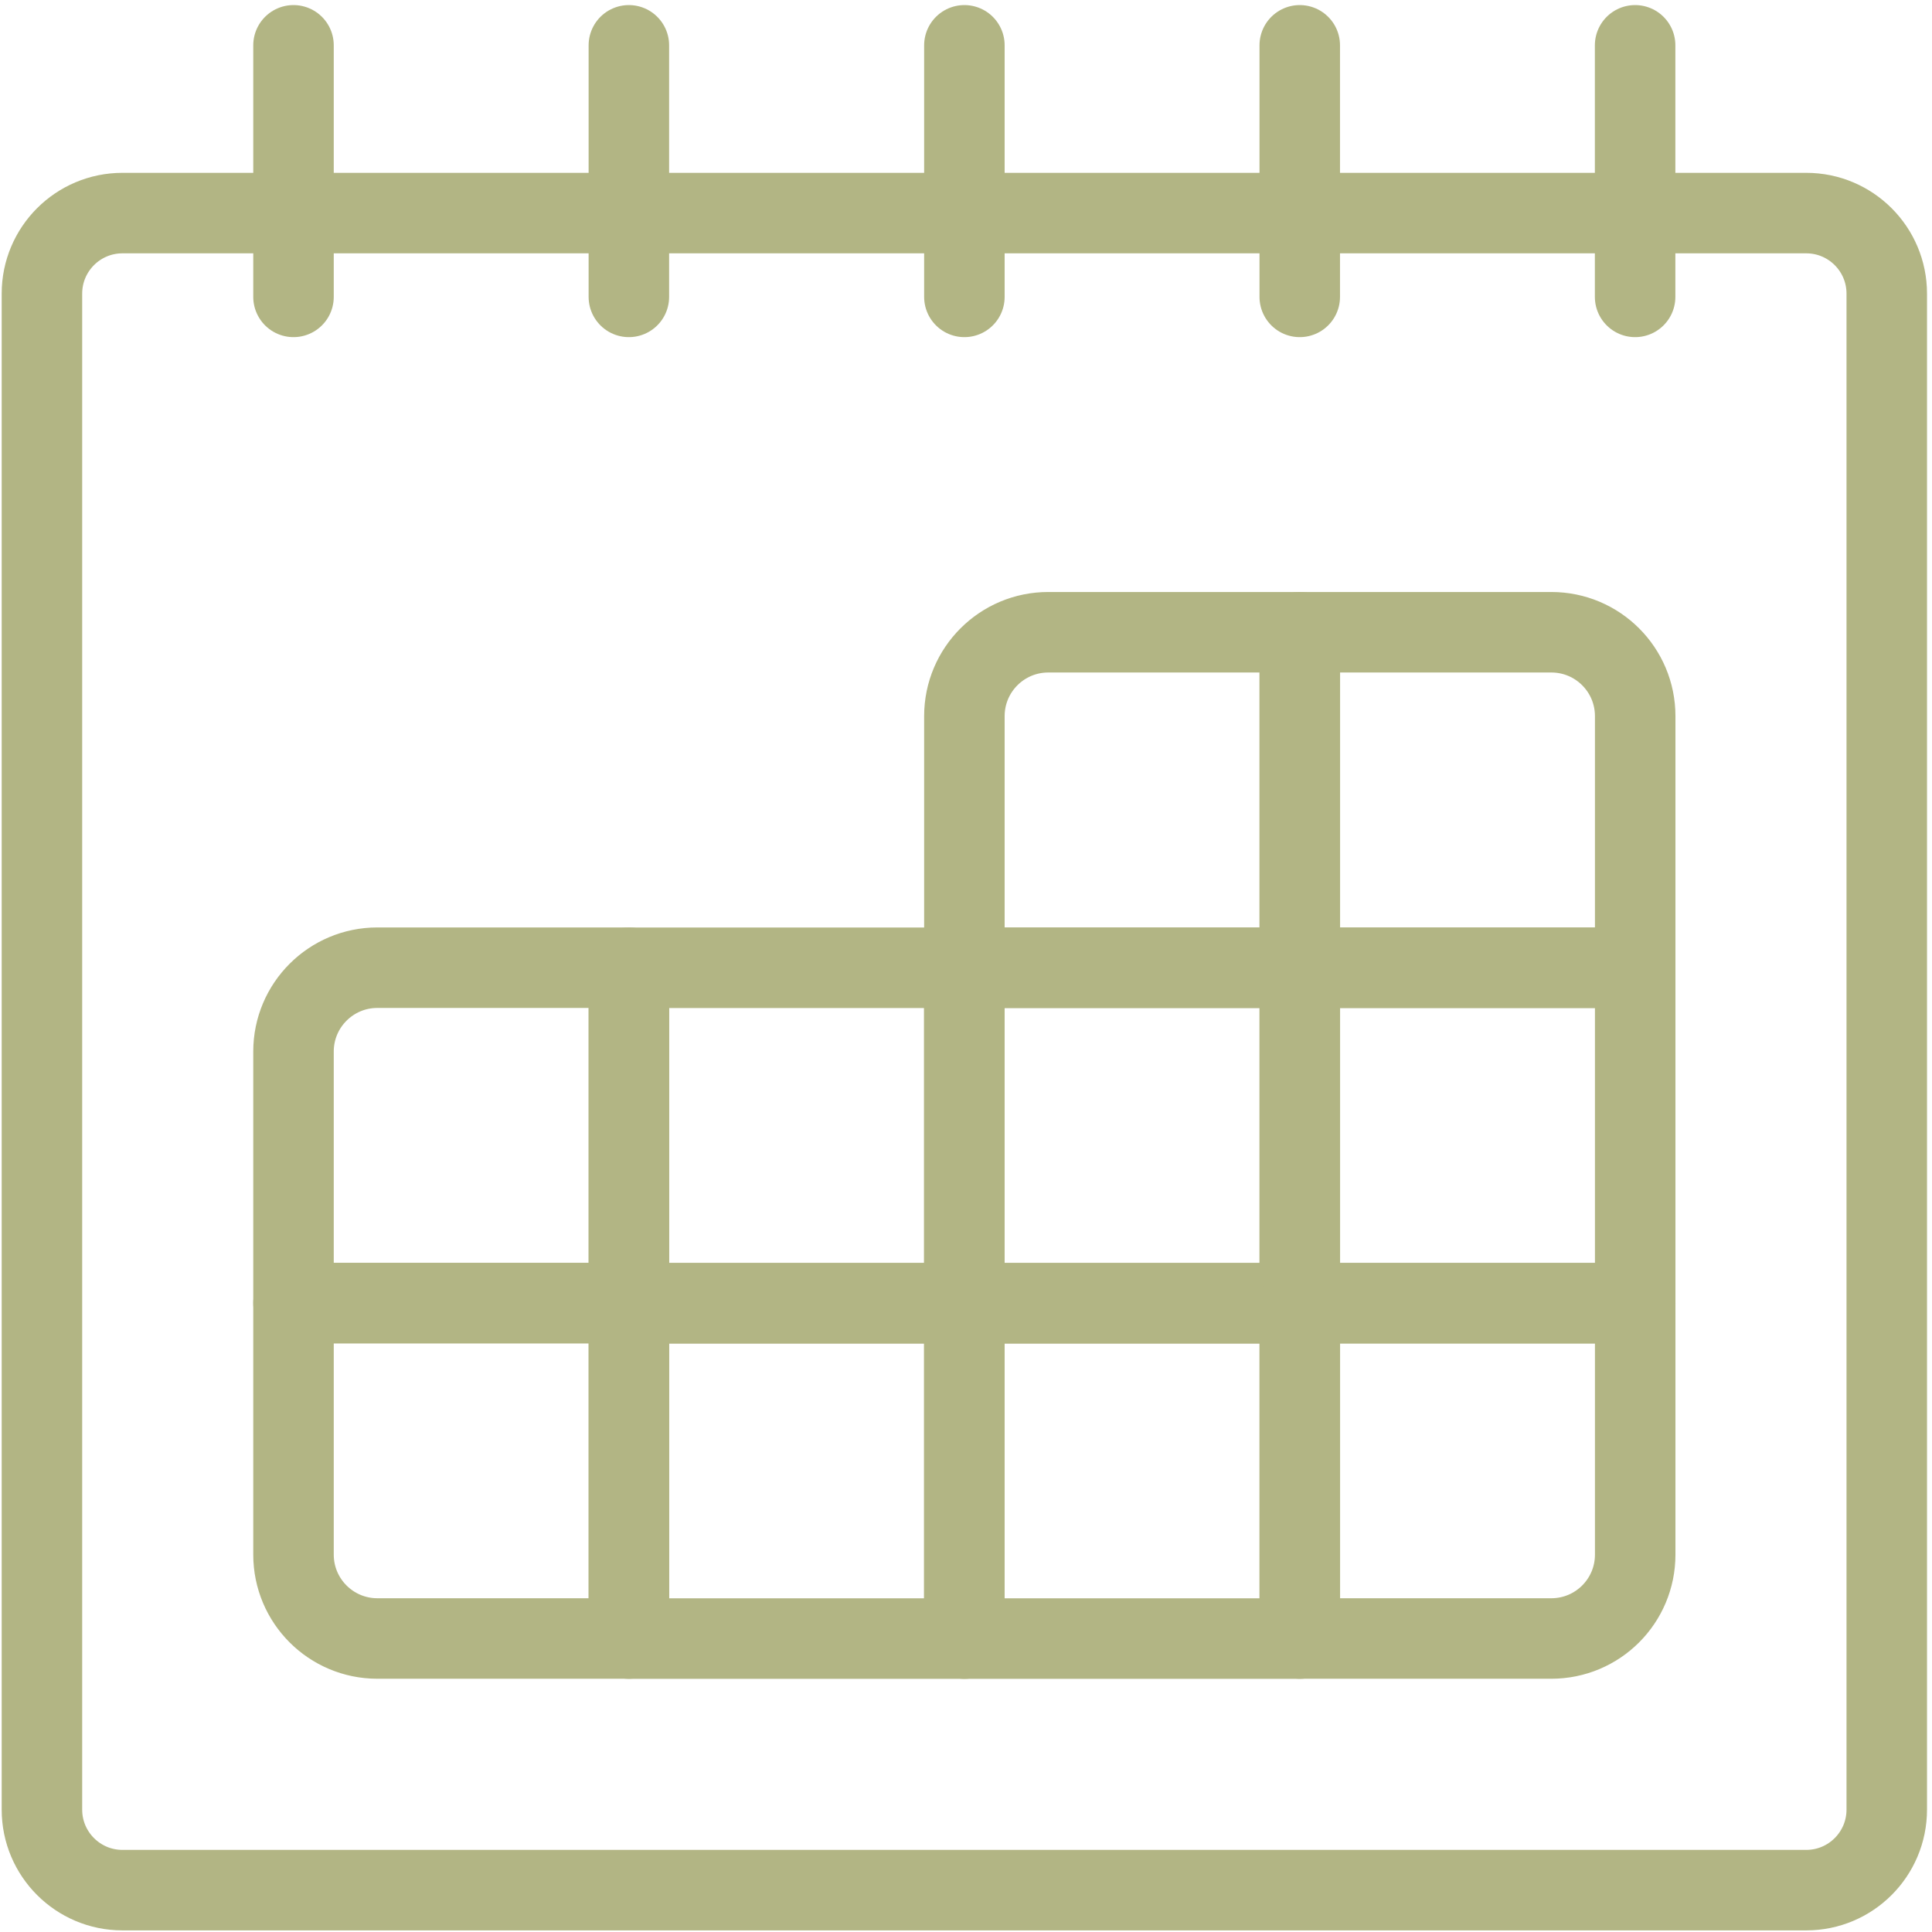 <svg width="24" height="24" viewBox="0 0 24 24" fill="none" xmlns="http://www.w3.org/2000/svg">
<path fill-rule="evenodd" clip-rule="evenodd" d="M0.521 3.647C0.521 3.095 0.969 2.647 1.521 2.647H22.438C22.99 2.647 23.438 3.095 23.438 3.647V22.48C23.438 23.032 22.99 23.48 22.438 23.48H1.521C0.969 23.48 0.521 23.032 0.521 22.48V3.647Z" stroke="#B2B584" stroke-linecap="round" stroke-linejoin="round"/>
<path d="M3.646 0.563V3.688" stroke="#B2B584" stroke-linecap="round" stroke-linejoin="round"/>
<path d="M7.812 0.563V3.688" stroke="#B2B584" stroke-linecap="round" stroke-linejoin="round"/>
<path d="M11.98 0.563V3.688" stroke="#B2B584" stroke-linecap="round" stroke-linejoin="round"/>
<path d="M16.146 0.563V3.688" stroke="#B2B584" stroke-linecap="round" stroke-linejoin="round"/>
<path d="M20.312 0.563V3.688" stroke="#B2B584" stroke-linecap="round" stroke-linejoin="round"/>
<path fill-rule="evenodd" clip-rule="evenodd" d="M13.022 7.854H16.147V12.021H11.98V8.896C11.98 8.32 12.447 7.854 13.022 7.854Z" stroke="#B2B584" stroke-linecap="round" stroke-linejoin="round"/>
<path fill-rule="evenodd" clip-rule="evenodd" d="M16.146 7.854H19.271C19.847 7.854 20.313 8.32 20.313 8.896V12.021H16.146V7.854Z" stroke="#B2B584" stroke-linecap="round" stroke-linejoin="round"/>
<path fill-rule="evenodd" clip-rule="evenodd" d="M11.98 12.022H16.147V16.189H11.98V12.022Z" stroke="#B2B584" stroke-linecap="round" stroke-linejoin="round"/>
<path fill-rule="evenodd" clip-rule="evenodd" d="M16.146 12.022H20.313V16.189H16.146V12.022Z" stroke="#B2B584" stroke-linecap="round" stroke-linejoin="round"/>
<path fill-rule="evenodd" clip-rule="evenodd" d="M11.98 16.189H16.147V20.355H11.98V16.189Z" stroke="#B2B584" stroke-linecap="round" stroke-linejoin="round"/>
<path fill-rule="evenodd" clip-rule="evenodd" d="M16.146 16.188H20.313V19.312C20.313 19.888 19.847 20.354 19.271 20.354H16.146V16.188Z" stroke="#B2B584" stroke-linecap="round" stroke-linejoin="round"/>
<path fill-rule="evenodd" clip-rule="evenodd" d="M4.688 12.021H7.813V16.187H3.646V13.062C3.646 12.487 4.113 12.021 4.688 12.021Z" stroke="#B2B584" stroke-linecap="round" stroke-linejoin="round"/>
<path fill-rule="evenodd" clip-rule="evenodd" d="M7.812 12.022H11.979V16.189H7.812V12.022Z" stroke="#B2B584" stroke-linecap="round" stroke-linejoin="round"/>
<path fill-rule="evenodd" clip-rule="evenodd" d="M3.646 16.188H7.813V20.354H4.688C4.113 20.354 3.646 19.888 3.646 19.312V16.188Z" stroke="#B2B584" stroke-linecap="round" stroke-linejoin="round"/>
<path fill-rule="evenodd" clip-rule="evenodd" d="M7.812 16.189H11.979V20.355H7.812V16.189Z" stroke="#B2B584" stroke-linecap="round" stroke-linejoin="round"/>
</svg>
